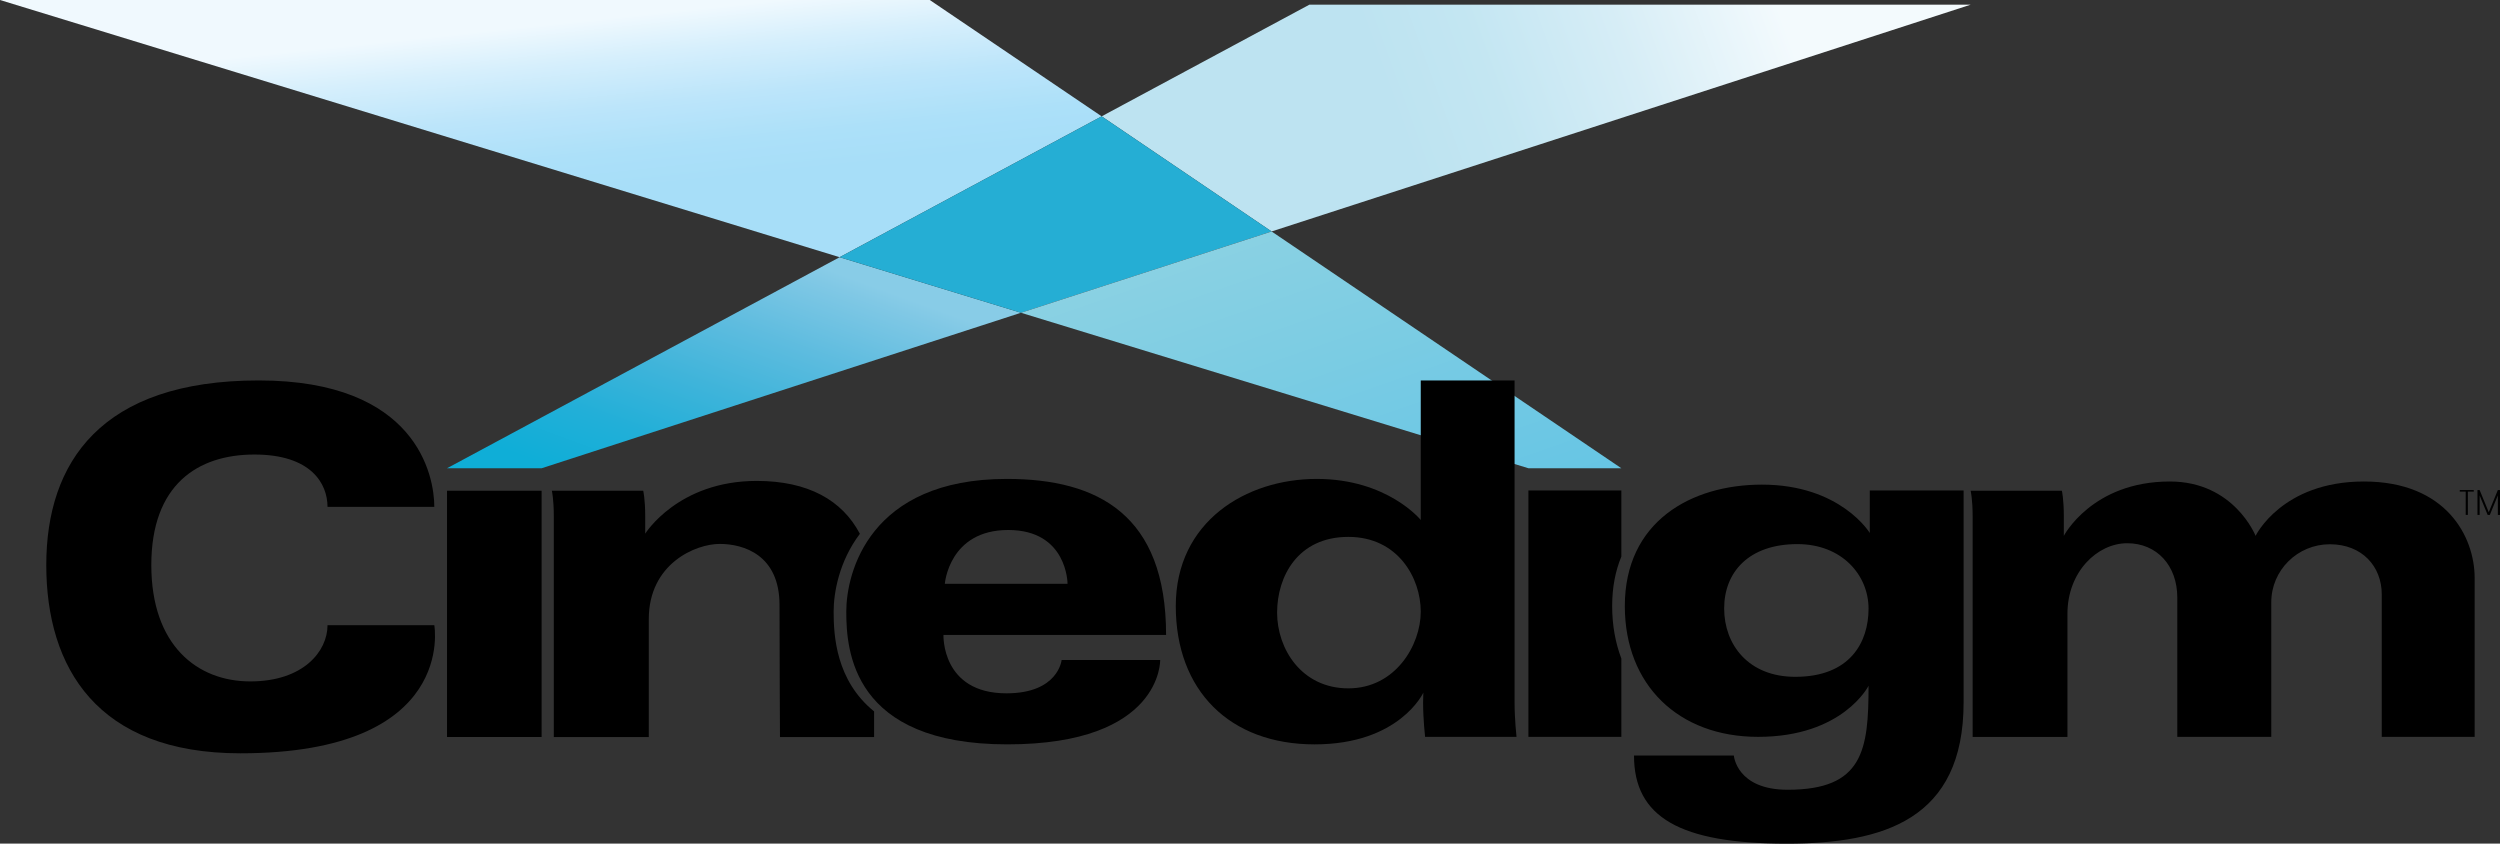 <?xml version="1.0" encoding="utf-8"?>
<!-- Generator: Adobe Illustrator 16.0.0, SVG Export Plug-In . SVG Version: 6.00 Build 0)  -->
<!DOCTYPE svg PUBLIC "-//W3C//DTD SVG 1.1//EN" "http://www.w3.org/Graphics/SVG/1.1/DTD/svg11.dtd">
<svg version="1.1" id="Layer_1" xmlns="http://www.w3.org/2000/svg" xmlns:xlink="http://www.w3.org/1999/xlink" x="0px" y="0px"
	 width="568.163px" height="191.726px" viewBox="0 0 568.163 191.726" enable-background="new 0 0 568.163 191.726"
	 xml:space="preserve">
<rect x="0" y="0" width="568.163" height="191.726" fill="#333333" stroke="none"/>
<g>
	<g>
		<path d="M189.456,138.999c0-4.251,1.215-11.399,5.966-17.683c-4.013-7.637-11.772-12.021-23.45-12.021
			c-17.899,0-25.336,11.988-25.336,11.988v-3.93c0-3.951-0.455-5.827-0.455-5.827h-20.764c0,0,0.444,1.876,0.444,5.827v50.151
			h21.585v-26.785c0-12.632,10.651-17.105,16.118-17.105c5.456,0,13.593,2.509,13.593,13.875c0,9.857,0.105,30.016,0.105,30.016
			h21.39v-5.827C189.978,154.651,189.456,144.438,189.456,138.999"/>
		<path d="M74.434,142.084c0,5.928-5.489,12.777-17.55,12.777s-22.495-8.182-22.495-26.453c0-18.271,10.551-25.108,23.438-25.108
			c12.904,0,16.606,6.638,16.606,11.889h24.271c0-7.138-4.035-28.728-39.912-28.728c-35.86,0-48.275,18.626-48.275,41.948
			c0,23.322,11.561,42.792,44.096,42.792c49.33,0,44.091-29.116,44.091-29.116H74.434z"/>
	</g>
	<rect x="101.591" y="111.526" width="21.496" height="55.968"/>
	<path d="M229.134,120.45c13.481,0,13.481,12.222,13.481,12.222h-27.889C214.726,132.671,215.658,120.45,229.134,120.45
		 M265.011,144.293c0-27.273-15.446-35.454-36.182-35.454c-31.303,0-36.498,21.346-36.498,30.159
		c0,8.814,1.344,30.171,36.604,30.171c35.244,0,34.733-19.17,34.733-19.17h-22.4c0,0-0.727,7.57-12.538,7.57
		c-14.836,0-14.314-13.276-14.314-13.276H265.011z"/>
	<path d="M537.237,109.427c-18.671,0-24.621,12.354-24.621,12.354s-4.873-12.354-19.481-12.354
		c-17.683,0-24.099,12.354-24.099,12.354v-4.429c0-3.94-0.443-5.827-0.443-5.827h-20.736c0,0,0.455,1.887,0.455,5.827v50.13h21.546
		v-27.984c0-9.613,6.838-16.04,13.576-16.04c6.716,0,11.389,5.039,11.389,12.354v31.647h21.357v-30.57
		c0-7.326,5.994-13.198,13.31-13.198c7.326,0,11.799,5.039,11.799,11.399v32.369h21.113v-36.121
		C562.401,121.959,555.918,109.427,537.237,109.427"/>
	<path d="M408.006,153.818c-10.668,0-16.163-7.326-16.163-15.54c0-8.215,5.562-14.62,16.64-14.62
		c10.146,0,16.174,7.061,16.174,14.664C424.657,145.937,420.494,153.818,408.006,153.818 M424.934,121.127
		c0,0-6.627-10.989-24.51-10.989c-16.084,0-31.159,8.392-31.159,27.596c0,17.938,12.188,29.727,30.293,29.727
		c19.304,0,25.099-11.611,25.099-11.611c0,14.642-1.232,23.633-18.383,23.633c-11.645,0-12.232-7.781-12.232-7.781h-22.689
		c0,14.02,10.435,20.025,34.678,20.025c21.957,0,40.229-5.406,40.229-32.092v-48.176h-21.324V121.127z"/>
	<path d="M368.477,126.489v-15.03h-21.124v56.002h21.124v-17.794c-1.354-3.574-2.087-7.56-2.087-11.933
		C366.39,133.459,367.134,129.73,368.477,126.489"/>
	<polygon points="567.674,111.37 565.609,116.41 563.533,111.37 563.044,111.37 563.044,117.02 563.533,117.02 563.533,112.58 
		565.354,117.02 565.853,117.02 567.674,112.58 567.674,117.02 568.163,117.02 568.163,111.37 	"/>
	<polygon points="560.858,111.37 560.37,111.37 559.015,111.37 559.015,111.725 560.37,111.725 560.37,117.02 560.858,117.02 
		560.858,111.725 562.201,111.725 562.201,111.37 	"/>
	<linearGradient id="SVGID_1_" gradientUnits="userSpaceOnUse" x1="130.603" y1="64.783" x2="122.442" y2="-12.869">
		<stop  offset="0.261" style="stop-color:#A7DEF8"/>
		<stop  offset="0.37" style="stop-color:#ACE0F9"/>
		<stop  offset="0.503" style="stop-color:#BCE5FA"/>
		<stop  offset="0.647" style="stop-color:#D6EFFC"/>
		<stop  offset="0.763" style="stop-color:#F0F9FE"/>
	</linearGradient>
	<polygon fill="url(#SVGID_1_)" points="211.301,0 0,0 190.814,58.454 250.367,26.439 	"/>
	<linearGradient id="SVGID_2_" gradientUnits="userSpaceOnUse" x1="153.501" y1="125.314" x2="180.118" y2="52.185">
		<stop  offset="0.108" style="stop-color:#0FAED7"/>
		<stop  offset="0.294" style="stop-color:#22AFD8"/>
		<stop  offset="0.487" style="stop-color:#3FB4DA"/>
		<stop  offset="0.684" style="stop-color:#5EBCDF"/>
		<stop  offset="0.882" style="stop-color:#80C8E5"/>
		<stop  offset="0.926" style="stop-color:#88CCE7"/>
	</linearGradient>
	<polygon fill="url(#SVGID_2_)" points="190.815,58.455 190.814,58.454 101.591,106.419 123.086,106.419 232.03,71.079 
		232.02,71.076 	"/>
	<linearGradient id="SVGID_3_" gradientUnits="userSpaceOnUse" x1="256.524" y1="43.355" x2="439.066" y2="-23.085">
		<stop  offset="0.32" style="stop-color:#BDE3F1"/>
		<stop  offset="0.438" style="stop-color:#C3E6F2"/>
		<stop  offset="0.602" style="stop-color:#D6EDF6"/>
		<stop  offset="0.788" style="stop-color:#F3FAFD"/>
	</linearGradient>
	<polygon fill="url(#SVGID_3_)" points="288.989,52.602 447.856,1.065 297.568,1.065 250.367,26.439 250.369,26.441 	"/>
	<polygon fill="#25AED4" points="250.369,26.441 250.367,26.439 190.814,58.454 190.815,58.455 232.02,71.076 232.03,71.079 
		288.989,52.602 	"/>
	<linearGradient id="SVGID_4_" gradientUnits="userSpaceOnUse" x1="287.386" y1="51.801" x2="313.119" y2="125.697">
		<stop  offset="0" style="stop-color:#8AD1E3"/>
		<stop  offset="1" style="stop-color:#66C5E4"/>
	</linearGradient>
	<polygon fill="url(#SVGID_4_)" points="368.477,106.419 347.364,106.419 232.03,71.079 288.993,52.604 	"/>
	<path d="M306.437,156.438c-10.656,0-16.195-8.992-16.195-17.206s4.695-17.217,16.195-17.217c11.289,0,16.451,9.38,16.451,16.983
		C322.888,146.614,317.126,156.438,306.437,156.438 M344.211,86.472h-21.323v31.703c0,0-7.56-9.335-23.644-9.335
		c-16.074,0-32.031,9.69-32.031,28.895c0,19.181,12.227,31.436,31.553,31.436c19.314,0,24.709-11.755,24.709-11.755l-0.055,2.209
		c0,3.874,0.454,7.837,0.454,7.837h20.78c0,0-0.444-3.963-0.444-7.837V86.472z"/>
</g>
</svg>
